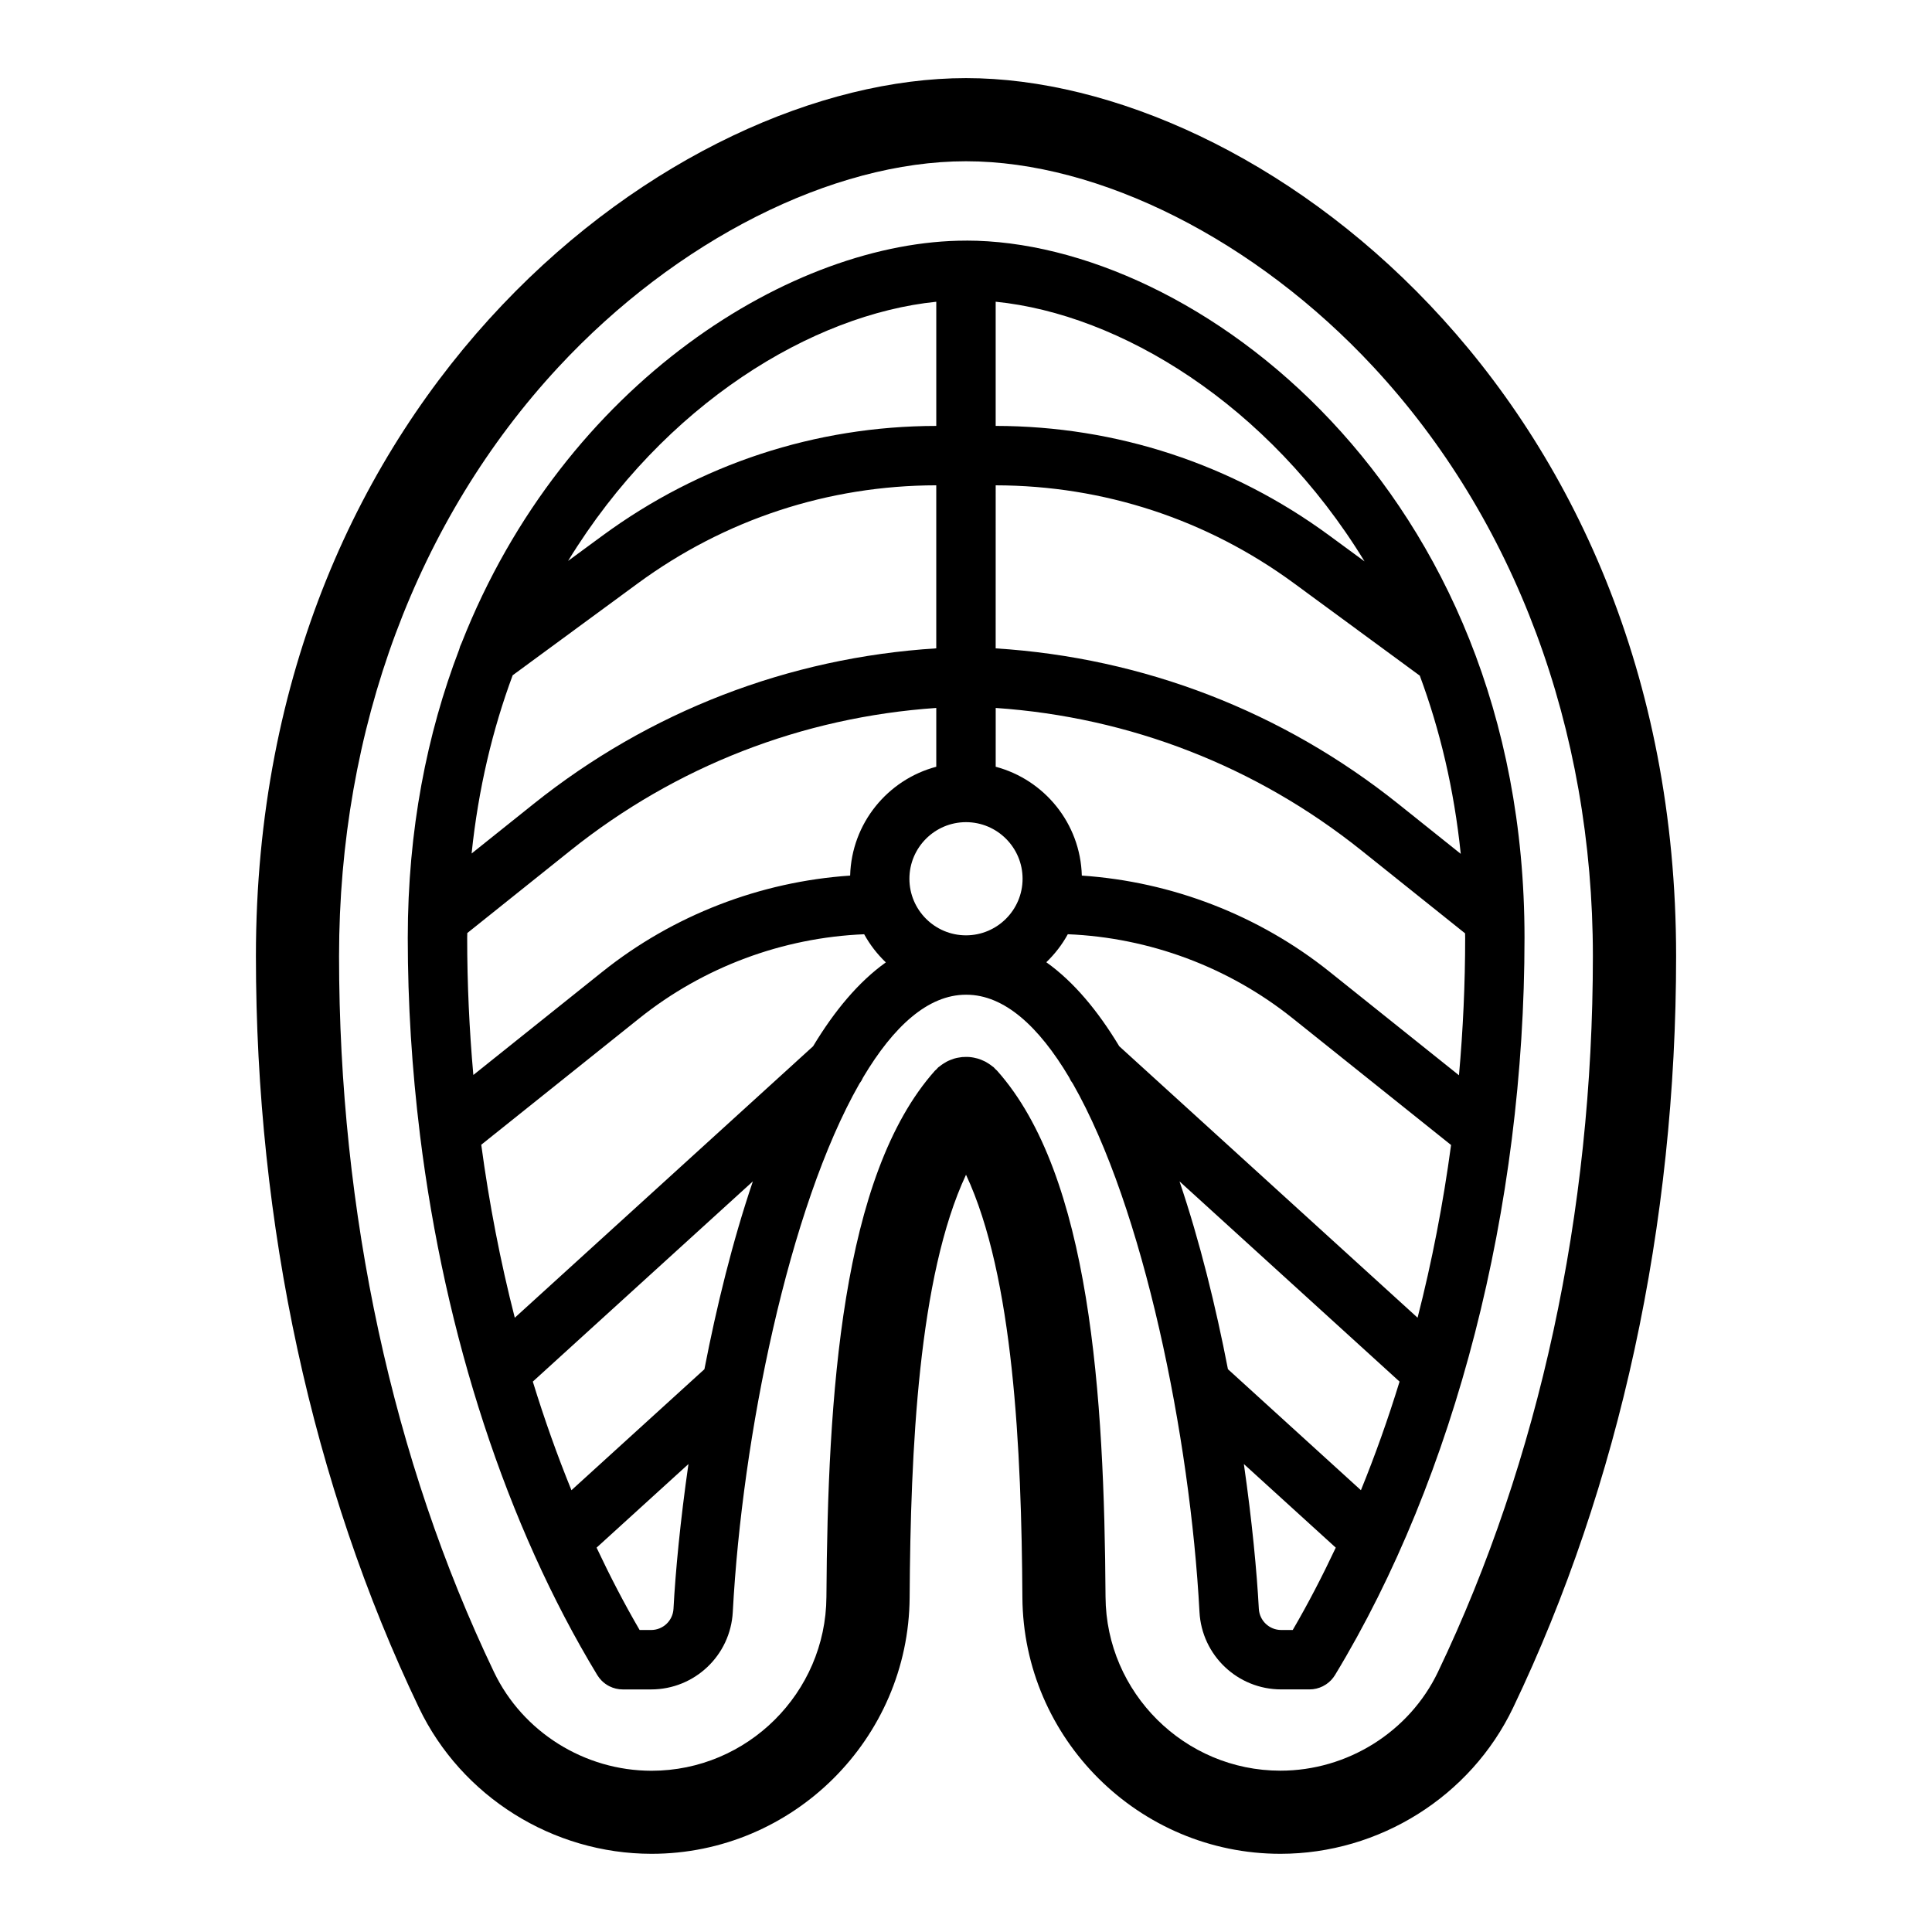 <?xml version="1.0" encoding="UTF-8"?>
<!-- Uploaded to: SVG Repo, www.svgrepo.com, Generator: SVG Repo Mixer Tools -->
<svg fill="#000000" width="800px" height="800px" version="1.1" viewBox="144 144 512 512" xmlns="http://www.w3.org/2000/svg">
 <g>
  <path d="m400.1 207.77c-0.016 0-0.035 0.008-0.051 0.008s-0.035-0.008-0.051-0.008c-45.547 0-106.41 37.355-133.67 106.64-0.289 0.559-0.504 1.145-0.652 1.754-8.52 22.277-13.613 47.766-13.613 76.363 0 17.449 1.109 34.871 3.215 52.016 0.008 0.105 0.023 0.215 0.035 0.32 6.57 53.035 22.891 103.34 46.973 143.05 0.328 0.539 0.723 1.035 1.164 1.484 0.594 0.598 1.309 1.113 2.062 1.488 1.098 0.543 2.297 0.832 3.519 0.832h7.519c11.523 0 21.035-9.02 21.645-20.535 2.469-46.395 14.816-107.14 33.562-140 0.398-0.52 0.723-1.074 0.977-1.656 8.035-13.508 17.203-21.914 27.254-21.914 0.023 0 0.043-0.004 0.066-0.004 0.012 0 0.023 0.004 0.035 0.004 10.047 0 19.211 8.398 27.242 21.898 0.254 0.594 0.582 1.152 0.984 1.676 18.746 32.852 31.09 93.598 33.559 139.99 0.609 11.516 10.121 20.535 21.648 20.535h7.516c1.223 0 2.426-0.285 3.519-0.832 0.293-0.148 0.594-0.324 0.867-0.504 0.961-0.641 1.766-1.484 2.363-2.465 31.918-52.629 50.223-123.84 50.223-195.39 0.02-118.97-87.449-184.76-147.91-184.76zm30.594 168.27c-0.375-13.855-9.945-25.422-22.824-28.844l0.004-15.582c35.555 2.441 69.043 15.469 96.891 37.742l27.496 21.992c0.004 0.398 0.023 0.777 0.023 1.176 0 12.191-0.562 24.367-1.641 36.434l-34.297-27.434c-18.734-14.984-41.797-23.875-65.652-25.484zm-127.05 25.484-34.203 27.355c-1.07-12.039-1.633-24.188-1.633-36.355 0-0.426 0.023-0.836 0.027-1.258l27.391-21.91c27.852-22.273 61.34-35.305 96.895-37.742v15.582c-12.883 3.418-22.449 14.988-22.824 28.844-23.855 1.609-46.918 10.5-65.652 25.484zm-23.781-78.57 33.152-24.348c23.102-16.965 50.445-25.949 79.105-25.996v43.207c-39.172 2.465-76.078 16.727-106.73 41.242l-16.41 13.125c1.785-17.164 5.57-32.922 10.883-47.23zm251.25 47.324-16.52-13.211c-30.652-24.516-67.555-38.773-106.73-41.242l0.004-43.211c28.652 0.051 56 9.035 79.102 25.996l33.293 24.449c5.309 14.301 9.086 30.055 10.852 47.219zm-146.11 6.598c0-8.266 6.731-14.996 14.996-14.996 8.27 0 14.996 6.727 14.996 14.996 0 8.27-6.731 14.996-14.996 14.996-8.27 0-14.996-6.727-14.996-14.996zm120.62-84.098-9.34-6.859c-25.816-18.961-56.391-29-88.418-29.051v-32.91c32.809 3.289 72.207 26.992 97.758 68.82zm-113.5-68.812v32.906c-32.031 0.047-62.602 10.09-88.422 29.051l-9.156 6.727c25.527-41.711 64.824-65.359 97.578-68.684zm-61.445 282.89-35.238 32.066c-3.777-9.273-7.195-18.887-10.238-28.785l58.316-53.066c-5.414 15.977-9.633 33.238-12.84 49.785zm-14.117 69.109h-3.055c-4.055-6.953-7.844-14.266-11.406-21.824l24.348-22.156c-2.184 15.207-3.449 28.664-3.965 38.352-0.164 3.156-2.769 5.629-5.922 5.629zm42.922-154.7-4.492 4.086c-0.031 0.027-0.062 0.059-0.09 0.086l-74.477 67.773c-3.809-14.852-6.781-30.207-8.887-45.844l41.941-33.543c16.93-13.539 37.926-21.352 59.535-22.238 1.52 2.777 3.469 5.281 5.742 7.457-7.231 5.16-13.629 12.852-19.273 22.223zm67.496-29.684c21.605 0.887 42.605 8.695 59.535 22.234l42.035 33.621c-2.102 15.613-5.074 30.941-8.875 45.77l-79.062-71.941c-5.66-9.395-12.074-17.102-19.328-22.262 2.25-2.168 4.188-4.66 5.695-7.422zm77.68 147.34-35.242-32.07c-3.207-16.547-7.426-33.805-12.836-49.777l58.316 53.066c-3.043 9.898-6.461 19.508-10.238 28.781zm-18.07 37.043h-3.055c-3.156 0-5.758-2.473-5.93-5.625-0.516-9.688-1.781-23.145-3.965-38.352l24.352 22.156c-3.559 7.559-7.344 14.867-11.402 21.82z"/>
  <path d="m400 164.7c-76.914 0-188.18 82.859-188.18 232.68 0 71.281 14.945 140.17 43.215 199.21 11.25 23.504 35.449 38.688 61.645 38.688 37.473 0 68.152-30.488 68.383-67.961 0.242-39.078 2.332-85.066 14.941-112 12.609 26.93 14.699 72.918 14.941 112 0.23 37.473 30.906 67.961 68.383 67.961 26.195 0 50.395-15.188 61.645-38.688 28.27-59.047 43.215-127.93 43.215-199.21-0.008-149.82-111.27-232.68-188.18-232.68zm125.08 422.38c-7.609 15.898-24 26.168-41.762 26.168-25.395 0-46.184-20.664-46.34-46.055-0.328-53.379-4.004-111.7-28.75-139.46-0.145-0.16-0.316-0.277-0.465-0.43-0.152-0.152-0.27-0.324-0.43-0.465-0.121-0.105-0.262-0.18-0.387-0.281-0.301-0.246-0.613-0.465-0.934-0.676-0.293-0.191-0.586-0.375-0.891-0.535-0.332-0.172-0.664-0.32-1.008-0.457-0.324-0.133-0.648-0.254-0.984-0.352-0.344-0.102-0.691-0.176-1.043-0.246-0.344-0.066-0.684-0.125-1.031-0.156-0.355-0.035-0.707-0.039-1.066-0.039-0.348 0-0.688 0.008-1.031 0.039-0.359 0.035-0.707 0.094-1.062 0.164-0.344 0.066-0.68 0.137-1.016 0.238-0.34 0.102-0.668 0.227-1 0.359-0.336 0.137-0.668 0.281-0.996 0.453-0.309 0.164-0.605 0.348-0.902 0.543-0.316 0.207-0.625 0.426-0.926 0.672-0.125 0.105-0.27 0.172-0.395 0.285-0.164 0.145-0.285 0.32-0.434 0.477-0.148 0.148-0.316 0.262-0.457 0.418-24.758 27.773-28.426 86.086-28.758 139.47-0.156 25.391-20.941 46.055-46.34 46.055-17.762 0-34.156-10.27-41.762-26.168-26.855-56.09-41.055-121.69-41.055-189.7 0-60.293 20.645-115.73 58.129-156.11 31.238-33.656 72.625-54.555 108.01-54.555s76.773 20.898 108.01 54.539c37.488 40.371 58.129 95.812 58.129 156.11 0 68.004-14.199 133.6-41.055 189.7z"/>
 </g>
</svg>